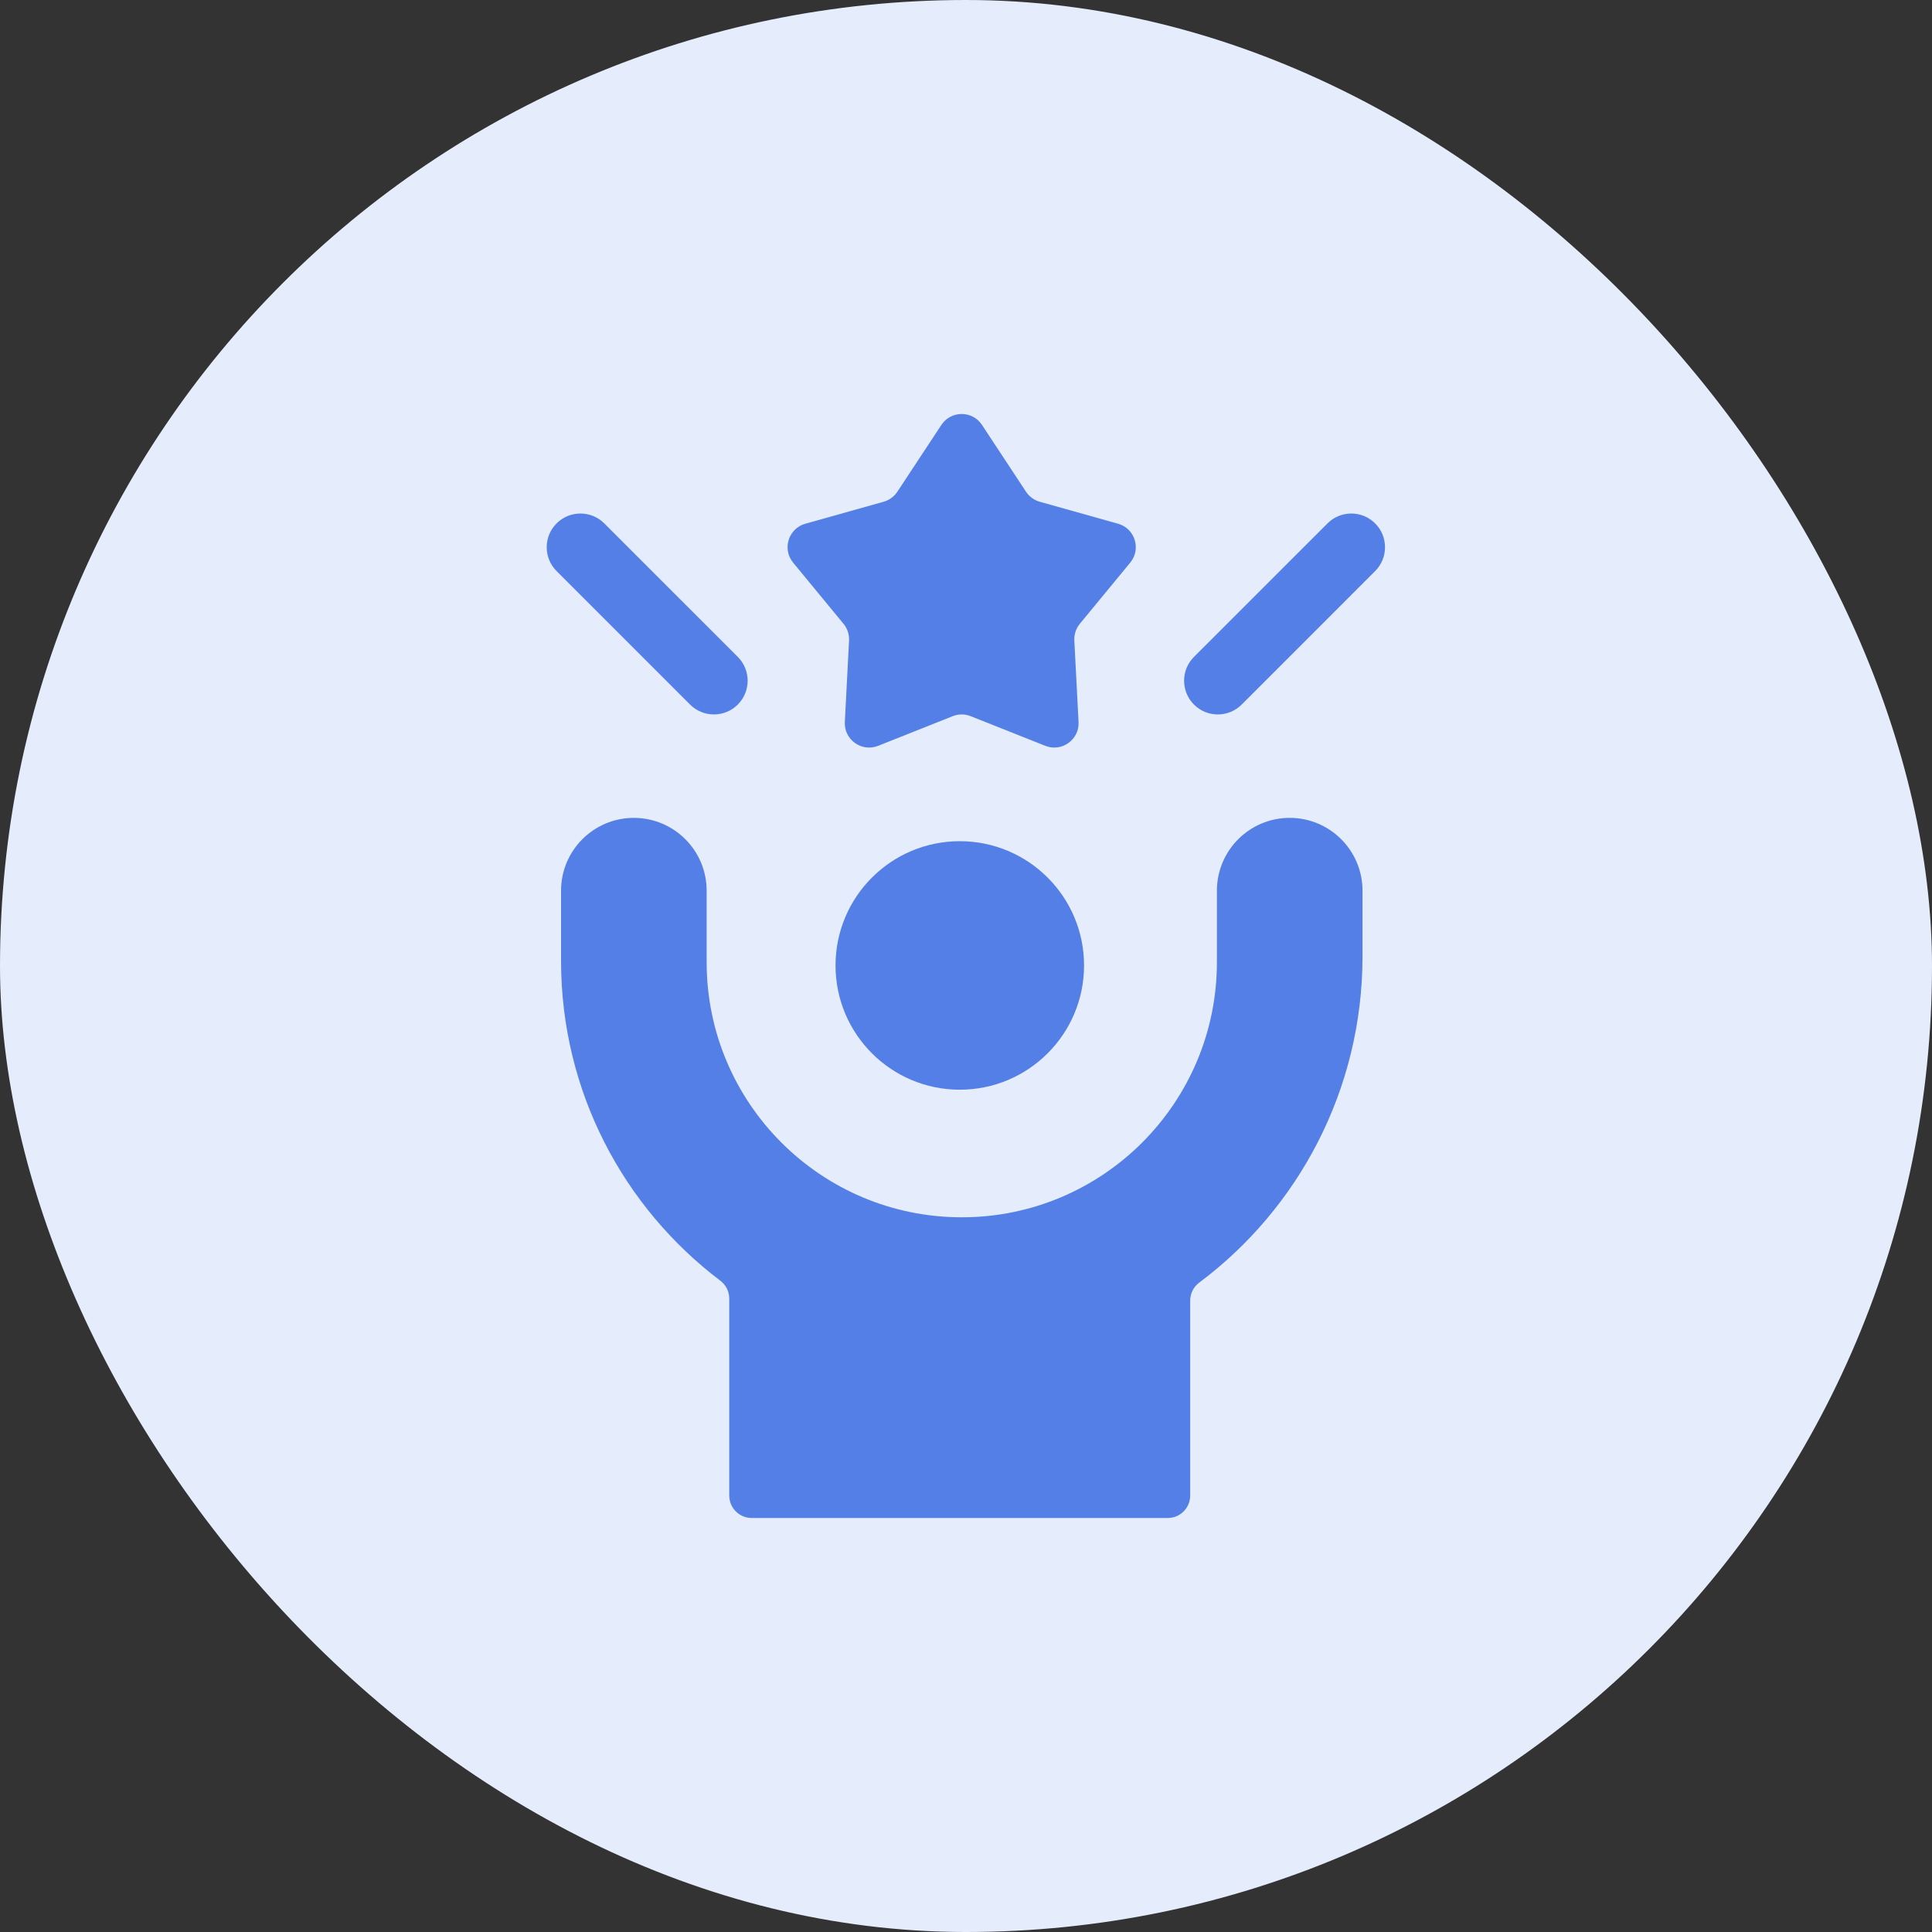 <svg xmlns="http://www.w3.org/2000/svg" width="70" height="70" viewBox="0 0 70 70" fill="none"><rect x="0" y="0" width="70" height="70" fill="#333333" stroke="none"/><rect width="70" height="70" rx="35" fill="#E5ECFB"></rect><path d="M34.775 39.482C37.261 39.482 39.277 37.466 39.277 34.98C39.277 32.494 37.261 30.478 34.775 30.478C32.289 30.478 30.273 32.494 30.273 34.98C30.273 37.466 32.289 39.482 34.775 39.482Z" fill="#537FE7"></path><path d="M46.729 29.633H46.728C45.272 29.633 44.091 30.815 44.091 32.271V34.861C44.091 39.965 39.952 44.105 34.848 44.105C29.742 44.105 25.603 39.965 25.603 34.861V32.271C25.603 30.814 24.421 29.633 22.965 29.633C21.509 29.633 20.328 30.815 20.328 32.271V34.813C20.328 39.547 22.594 43.751 26.099 46.402C26.302 46.555 26.422 46.795 26.422 47.05V54.186C26.422 54.635 26.786 55 27.236 55H42.309C42.759 55 43.123 54.635 43.123 54.186V47.122C43.123 46.866 43.244 46.625 43.45 46.471C47.043 43.788 49.366 39.475 49.366 34.656V32.271C49.366 30.815 48.185 29.633 46.729 29.633Z" fill="#537FE7"></path><path d="M30.563 22.602C30.703 22.772 30.774 22.988 30.763 23.208L30.61 26.159C30.577 26.799 31.218 27.26 31.815 27.023L34.519 25.948C34.727 25.865 34.96 25.865 35.169 25.948L37.873 27.023C38.469 27.26 39.111 26.799 39.078 26.159L38.925 23.208C38.913 22.988 38.985 22.772 39.124 22.602L40.951 20.384C41.355 19.893 41.122 19.148 40.51 18.976L37.671 18.179C37.467 18.121 37.291 17.992 37.174 17.816L35.579 15.396C35.231 14.868 34.457 14.868 34.108 15.396L32.513 17.816C32.397 17.992 32.22 18.121 32.016 18.179L29.178 18.976C28.566 19.148 28.332 19.893 28.736 20.384L30.563 22.602Z" fill="#537FE7"></path><path d="M26.731 25.528C27.208 25.051 27.208 24.277 26.731 23.8L21.894 18.964C21.417 18.487 20.643 18.487 20.166 18.964C19.689 19.441 19.689 20.214 20.166 20.691L25.003 25.528C25.48 26.005 26.253 26.005 26.731 25.528Z" fill="#537FE7"></path><path d="M49.824 18.964C49.347 18.487 48.574 18.487 48.097 18.964L43.26 23.8C42.783 24.277 42.783 25.051 43.26 25.528C43.737 26.005 44.511 26.005 44.988 25.528L49.824 20.691C50.301 20.214 50.301 19.441 49.824 18.964Z" fill="#537FE7"></path></svg>
